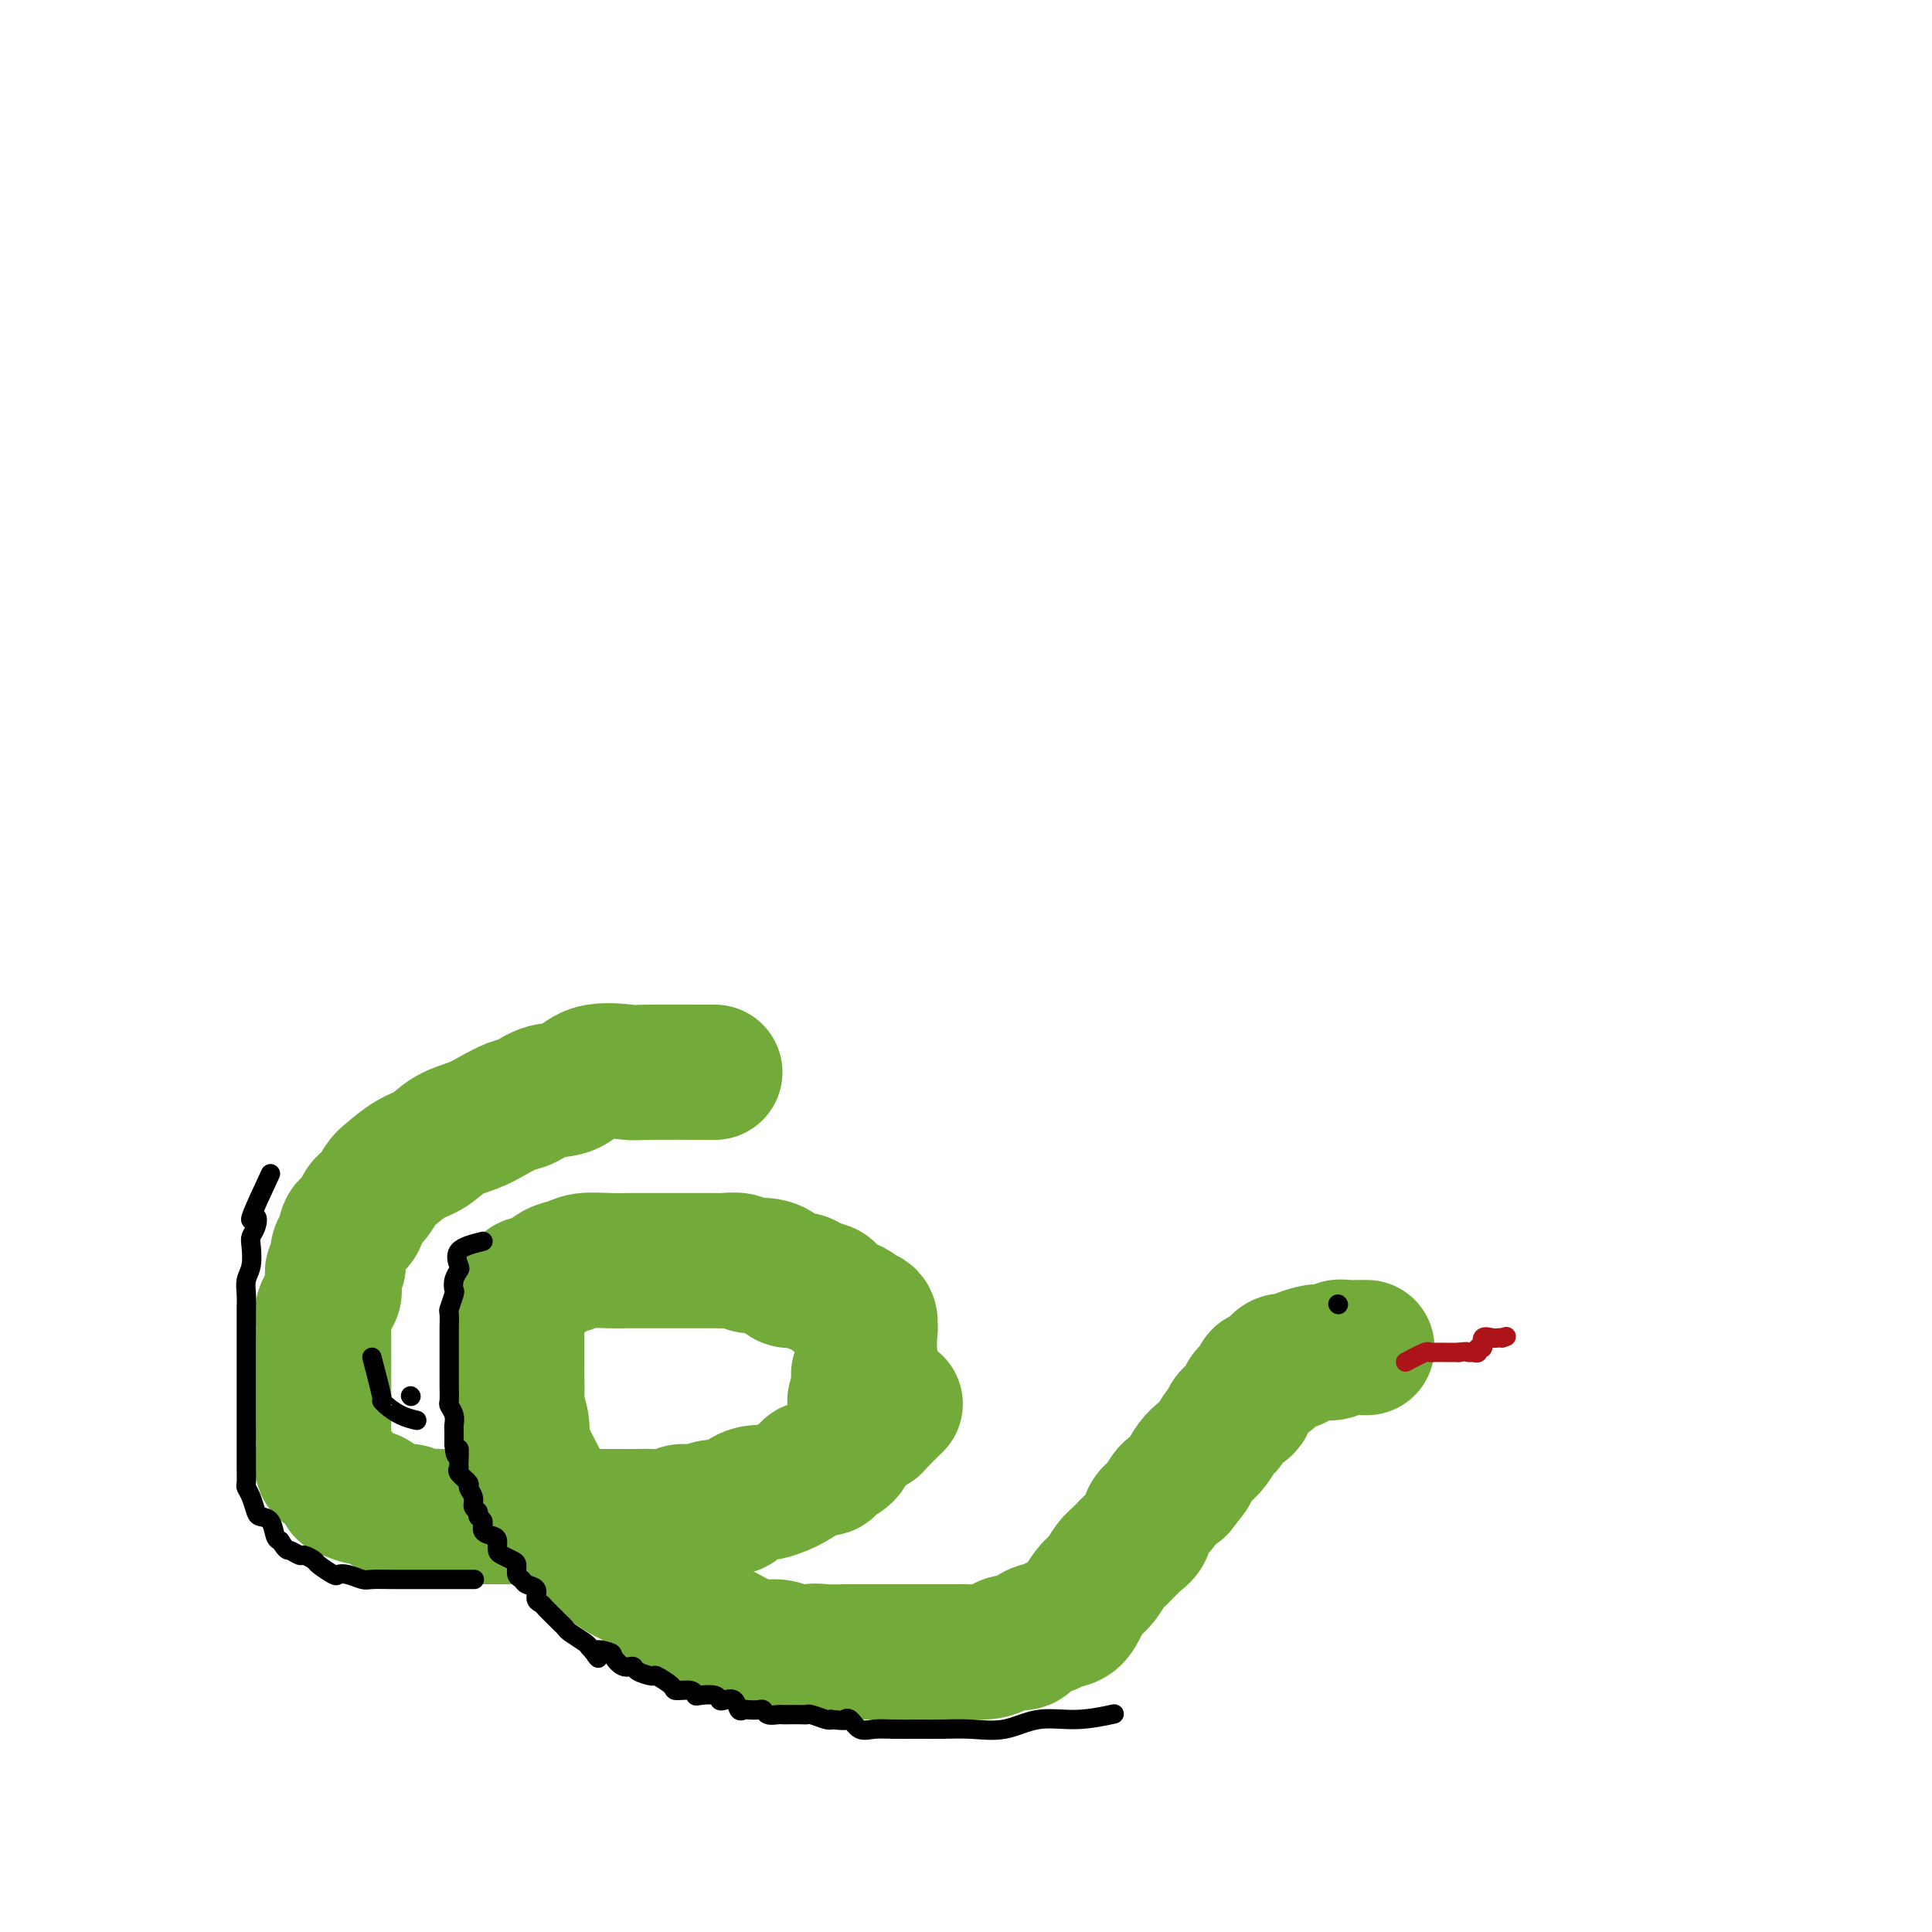 <svg viewBox='0 0 400 400' version='1.1' xmlns='http://www.w3.org/2000/svg' xmlns:xlink='http://www.w3.org/1999/xlink'><g fill='none' stroke='#73AB3A' stroke-width='28' stroke-linecap='round' stroke-linejoin='round'><path d='M148,222c-5.645,-0.023 -11.290,-0.047 -14,0c-2.710,0.047 -2.487,0.163 -4,0c-1.513,-0.163 -4.764,-0.606 -7,0c-2.236,0.606 -3.459,2.259 -5,3c-1.541,0.741 -3.401,0.569 -5,1c-1.599,0.431 -2.938,1.465 -4,2c-1.062,0.535 -1.848,0.570 -3,1c-1.152,0.430 -2.670,1.255 -4,2c-1.330,0.745 -2.471,1.411 -4,2c-1.529,0.589 -3.445,1.101 -5,2c-1.555,0.899 -2.748,2.184 -4,3c-1.252,0.816 -2.563,1.162 -4,2c-1.437,0.838 -3.000,2.169 -4,3c-1.000,0.831 -1.438,1.162 -2,2c-0.562,0.838 -1.250,2.182 -2,3c-0.750,0.818 -1.564,1.110 -2,2c-0.436,0.890 -0.495,2.376 -1,3c-0.505,0.624 -1.455,0.384 -2,1c-0.545,0.616 -0.685,2.089 -1,3c-0.315,0.911 -0.804,1.260 -1,2c-0.196,0.740 -0.098,1.870 0,3'/><path d='M70,262c-1.610,2.696 -1.135,0.935 -1,1c0.135,0.065 -0.069,1.957 0,3c0.069,1.043 0.411,1.237 0,2c-0.411,0.763 -1.574,2.095 -2,3c-0.426,0.905 -0.114,1.382 0,2c0.114,0.618 0.031,1.377 0,2c-0.031,0.623 -0.008,1.111 0,2c0.008,0.889 0.002,2.180 0,3c-0.002,0.820 -0.001,1.168 0,2c0.001,0.832 0.000,2.146 0,3c-0.000,0.854 -0.000,1.248 0,2c0.000,0.752 0.001,1.863 0,3c-0.001,1.137 -0.003,2.302 0,3c0.003,0.698 0.011,0.930 0,2c-0.011,1.070 -0.042,2.977 0,4c0.042,1.023 0.156,1.163 0,2c-0.156,0.837 -0.582,2.372 0,3c0.582,0.628 2.171,0.349 3,1c0.829,0.651 0.896,2.234 1,3c0.104,0.766 0.244,0.717 1,1c0.756,0.283 2.129,0.898 3,1c0.871,0.102 1.240,-0.309 2,0c0.760,0.309 1.911,1.337 3,2c1.089,0.663 2.116,0.962 3,1c0.884,0.038 1.625,-0.186 2,0c0.375,0.186 0.383,0.782 1,1c0.617,0.218 1.842,0.058 3,0c1.158,-0.058 2.249,-0.016 3,0c0.751,0.016 1.164,0.004 2,0c0.836,-0.004 2.096,-0.001 3,0c0.904,0.001 1.452,0.001 2,0'/><path d='M99,314c2.613,0.000 2.647,0.000 3,0c0.353,-0.000 1.027,-0.000 2,0c0.973,0.000 2.247,0.000 3,0c0.753,-0.000 0.987,-0.000 2,0c1.013,0.000 2.806,0.000 4,0c1.194,-0.000 1.789,-0.000 3,0c1.211,0.000 3.038,0.000 4,0c0.962,-0.000 1.060,-0.000 2,0c0.940,0.000 2.721,0.001 4,0c1.279,-0.001 2.057,-0.004 3,0c0.943,0.004 2.051,0.016 3,0c0.949,-0.016 1.740,-0.061 3,0c1.260,0.061 2.989,0.228 4,0c1.011,-0.228 1.305,-0.852 2,-1c0.695,-0.148 1.790,0.181 3,0c1.210,-0.181 2.536,-0.871 4,-1c1.464,-0.129 3.068,0.302 4,0c0.932,-0.302 1.193,-1.337 2,-2c0.807,-0.663 2.161,-0.955 3,-1c0.839,-0.045 1.164,0.156 2,0c0.836,-0.156 2.182,-0.668 3,-1c0.818,-0.332 1.106,-0.484 2,-1c0.894,-0.516 2.394,-1.398 3,-2c0.606,-0.602 0.319,-0.925 1,-1c0.681,-0.075 2.329,0.097 3,0c0.671,-0.097 0.364,-0.463 1,-1c0.636,-0.537 2.215,-1.243 3,-2c0.785,-0.757 0.778,-1.564 1,-2c0.222,-0.436 0.675,-0.502 1,-1c0.325,-0.498 0.521,-1.428 1,-2c0.479,-0.572 1.239,-0.786 2,-1'/><path d='M180,295c1.606,-1.380 1.121,-0.329 1,0c-0.121,0.329 0.121,-0.065 1,-1c0.879,-0.935 2.394,-2.410 3,-3c0.606,-0.590 0.303,-0.295 0,0'/><path d='M177,290c0.406,-1.593 0.813,-3.186 1,-4c0.187,-0.814 0.155,-0.848 0,-1c-0.155,-0.152 -0.434,-0.421 0,-1c0.434,-0.579 1.580,-1.468 2,-2c0.420,-0.532 0.112,-0.706 0,-1c-0.112,-0.294 -0.030,-0.708 0,-1c0.030,-0.292 0.008,-0.463 0,-1c-0.008,-0.537 -0.002,-1.439 0,-2c0.002,-0.561 0.001,-0.780 0,-1'/><path d='M180,276c0.435,-2.283 0.021,-0.992 0,-1c-0.021,-0.008 0.351,-1.315 0,-2c-0.351,-0.685 -1.426,-0.747 -2,-1c-0.574,-0.253 -0.647,-0.697 -1,-1c-0.353,-0.303 -0.985,-0.464 -2,-1c-1.015,-0.536 -2.411,-1.448 -3,-2c-0.589,-0.552 -0.369,-0.743 -1,-1c-0.631,-0.257 -2.111,-0.581 -3,-1c-0.889,-0.419 -1.187,-0.934 -2,-1c-0.813,-0.066 -2.142,0.318 -3,0c-0.858,-0.318 -1.245,-1.339 -2,-2c-0.755,-0.661 -1.878,-0.962 -3,-1c-1.122,-0.038 -2.244,0.186 -3,0c-0.756,-0.186 -1.146,-0.782 -2,-1c-0.854,-0.218 -2.170,-0.058 -3,0c-0.830,0.058 -1.172,0.016 -2,0c-0.828,-0.016 -2.141,-0.004 -3,0c-0.859,0.004 -1.264,0.001 -2,0c-0.736,-0.001 -1.801,-0.000 -3,0c-1.199,0.000 -2.530,-0.001 -4,0c-1.470,0.001 -3.078,0.003 -4,0c-0.922,-0.003 -1.156,-0.013 -2,0c-0.844,0.013 -2.297,0.049 -4,0c-1.703,-0.049 -3.655,-0.183 -5,0c-1.345,0.183 -2.083,0.682 -3,1c-0.917,0.318 -2.014,0.455 -3,1c-0.986,0.545 -1.861,1.497 -3,2c-1.139,0.503 -2.542,0.558 -3,1c-0.458,0.442 0.031,1.273 0,2c-0.031,0.727 -0.580,1.351 -1,2c-0.420,0.649 -0.710,1.325 -1,2'/><path d='M107,272c-0.309,1.060 -0.083,0.710 0,1c0.083,0.290 0.022,1.220 0,2c-0.022,0.780 -0.006,1.410 0,2c0.006,0.590 0.000,1.139 0,2c-0.000,0.861 0.004,2.033 0,3c-0.004,0.967 -0.016,1.729 0,3c0.016,1.271 0.059,3.053 0,4c-0.059,0.947 -0.220,1.061 0,2c0.220,0.939 0.821,2.704 1,4c0.179,1.296 -0.066,2.122 0,3c0.066,0.878 0.442,1.806 1,3c0.558,1.194 1.299,2.654 2,4c0.701,1.346 1.360,2.578 2,4c0.640,1.422 1.259,3.035 2,4c0.741,0.965 1.605,1.284 2,2c0.395,0.716 0.322,1.831 1,3c0.678,1.169 2.106,2.392 3,3c0.894,0.608 1.255,0.600 2,1c0.745,0.400 1.874,1.210 3,2c1.126,0.790 2.248,1.562 3,2c0.752,0.438 1.135,0.541 2,1c0.865,0.459 2.212,1.274 3,2c0.788,0.726 1.018,1.363 2,2c0.982,0.637 2.716,1.273 4,2c1.284,0.727 2.118,1.544 3,2c0.882,0.456 1.811,0.552 3,1c1.189,0.448 2.639,1.247 4,2c1.361,0.753 2.633,1.460 4,2c1.367,0.540 2.830,0.915 4,1c1.170,0.085 2.049,-0.118 3,0c0.951,0.118 1.976,0.559 3,1'/><path d='M164,342c4.031,1.083 3.610,0.290 4,0c0.390,-0.290 1.593,-0.078 3,0c1.407,0.078 3.020,0.021 4,0c0.980,-0.021 1.329,-0.006 2,0c0.671,0.006 1.664,0.001 3,0c1.336,-0.001 3.017,-0.000 4,0c0.983,0.000 1.270,0.000 2,0c0.730,-0.000 1.905,-0.000 3,0c1.095,0.000 2.110,0.001 3,0c0.890,-0.001 1.656,-0.003 3,0c1.344,0.003 3.265,0.011 4,0c0.735,-0.011 0.284,-0.039 1,0c0.716,0.039 2.599,0.147 4,0c1.401,-0.147 2.319,-0.550 3,-1c0.681,-0.450 1.126,-0.947 2,-1c0.874,-0.053 2.177,0.338 3,0c0.823,-0.338 1.165,-1.406 2,-2c0.835,-0.594 2.163,-0.715 3,-1c0.837,-0.285 1.183,-0.732 2,-1c0.817,-0.268 2.106,-0.355 3,-1c0.894,-0.645 1.393,-1.848 2,-3c0.607,-1.152 1.321,-2.252 2,-3c0.679,-0.748 1.324,-1.144 2,-2c0.676,-0.856 1.385,-2.173 2,-3c0.615,-0.827 1.137,-1.165 2,-2c0.863,-0.835 2.065,-2.168 3,-3c0.935,-0.832 1.601,-1.165 2,-2c0.399,-0.835 0.530,-2.172 1,-3c0.470,-0.828 1.281,-1.146 2,-2c0.719,-0.854 1.348,-2.244 2,-3c0.652,-0.756 1.326,-0.878 2,-1'/><path d='M244,308c3.822,-4.762 2.375,-3.168 2,-3c-0.375,0.168 0.320,-1.092 1,-2c0.680,-0.908 1.346,-1.465 2,-2c0.654,-0.535 1.297,-1.049 2,-2c0.703,-0.951 1.465,-2.338 2,-3c0.535,-0.662 0.844,-0.599 1,-1c0.156,-0.401 0.159,-1.264 1,-2c0.841,-0.736 2.519,-1.343 3,-2c0.481,-0.657 -0.234,-1.365 0,-2c0.234,-0.635 1.419,-1.199 2,-2c0.581,-0.801 0.559,-1.839 1,-2c0.441,-0.161 1.345,0.556 2,0c0.655,-0.556 1.062,-2.384 2,-3c0.938,-0.616 2.406,-0.021 3,0c0.594,0.021 0.315,-0.534 1,-1c0.685,-0.466 2.333,-0.843 3,-1c0.667,-0.157 0.354,-0.095 1,0c0.646,0.095 2.253,0.222 3,0c0.747,-0.222 0.635,-0.791 1,-1c0.365,-0.209 1.208,-0.056 2,0c0.792,0.056 1.532,0.015 2,0c0.468,-0.015 0.665,-0.004 1,0c0.335,0.004 0.810,0.001 1,0c0.190,-0.001 0.095,-0.001 0,0'/></g>
<g fill='none' stroke='#000000' stroke-width='4' stroke-linecap='round' stroke-linejoin='round'><path d='M100,257c-2.105,0.524 -4.211,1.048 -5,2c-0.789,0.952 -0.263,2.333 0,3c0.263,0.667 0.263,0.621 0,1c-0.263,0.379 -0.788,1.185 -1,2c-0.212,0.815 -0.109,1.641 0,2c0.109,0.359 0.225,0.251 0,1c-0.225,0.749 -0.792,2.355 -1,3c-0.208,0.645 -0.056,0.330 0,1c0.056,0.670 0.015,2.324 0,3c-0.015,0.676 -0.004,0.374 0,1c0.004,0.626 0.001,2.181 0,3c-0.001,0.819 -0.000,0.904 0,1c0.000,0.096 0.000,0.204 0,1c-0.000,0.796 -0.001,2.278 0,3c0.001,0.722 0.004,0.682 0,1c-0.004,0.318 -0.015,0.992 0,2c0.015,1.008 0.057,2.348 0,3c-0.057,0.652 -0.211,0.614 0,1c0.211,0.386 0.789,1.196 1,2c0.211,0.804 0.057,1.601 0,2c-0.057,0.399 -0.016,0.400 0,1c0.016,0.600 0.008,1.800 0,3'/><path d='M94,299c0.384,4.390 0.843,1.365 1,1c0.157,-0.365 0.013,1.929 0,3c-0.013,1.071 0.106,0.920 0,1c-0.106,0.080 -0.436,0.392 0,1c0.436,0.608 1.638,1.511 2,2c0.362,0.489 -0.114,0.565 0,1c0.114,0.435 0.819,1.229 1,2c0.181,0.771 -0.164,1.520 0,2c0.164,0.480 0.835,0.692 1,1c0.165,0.308 -0.176,0.711 0,1c0.176,0.289 0.870,0.462 1,1c0.130,0.538 -0.303,1.439 0,2c0.303,0.561 1.341,0.780 2,1c0.659,0.220 0.937,0.439 1,1c0.063,0.561 -0.089,1.464 0,2c0.089,0.536 0.420,0.707 1,1c0.580,0.293 1.411,0.709 2,1c0.589,0.291 0.936,0.458 1,1c0.064,0.542 -0.156,1.458 0,2c0.156,0.542 0.686,0.709 1,1c0.314,0.291 0.412,0.707 1,1c0.588,0.293 1.667,0.464 2,1c0.333,0.536 -0.080,1.439 0,2c0.080,0.561 0.652,0.780 1,1c0.348,0.220 0.473,0.439 1,1c0.527,0.561 1.458,1.463 2,2c0.542,0.537 0.695,0.707 1,1c0.305,0.293 0.762,0.707 1,1c0.238,0.293 0.256,0.463 1,1c0.744,0.537 2.212,1.439 3,2c0.788,0.561 0.894,0.780 1,1'/><path d='M122,341c3.458,3.947 1.102,1.813 1,1c-0.102,-0.813 2.050,-0.306 3,0c0.950,0.306 0.696,0.412 1,1c0.304,0.588 1.164,1.658 2,2c0.836,0.342 1.647,-0.046 2,0c0.353,0.046 0.250,0.524 1,1c0.750,0.476 2.355,0.950 3,1c0.645,0.050 0.330,-0.323 1,0c0.670,0.323 2.324,1.341 3,2c0.676,0.659 0.374,0.960 1,1c0.626,0.040 2.181,-0.182 3,0c0.819,0.182 0.901,0.767 1,1c0.099,0.233 0.215,0.113 1,0c0.785,-0.113 2.238,-0.219 3,0c0.762,0.219 0.834,0.763 1,1c0.166,0.237 0.425,0.169 1,0c0.575,-0.169 1.467,-0.437 2,0c0.533,0.437 0.706,1.580 1,2c0.294,0.420 0.708,0.116 1,0c0.292,-0.116 0.463,-0.045 1,0c0.537,0.045 1.440,0.065 2,0c0.560,-0.065 0.778,-0.213 1,0c0.222,0.213 0.448,0.789 1,1c0.552,0.211 1.430,0.057 2,0c0.570,-0.057 0.833,-0.016 1,0c0.167,0.016 0.237,0.008 1,0c0.763,-0.008 2.218,-0.016 3,0c0.782,0.016 0.890,0.056 1,0c0.110,-0.056 0.222,-0.207 1,0c0.778,0.207 2.222,0.774 3,1c0.778,0.226 0.889,0.113 1,0'/><path d='M172,356c3.426,0.342 2.992,0.197 3,0c0.008,-0.197 0.458,-0.445 1,0c0.542,0.445 1.175,1.584 2,2c0.825,0.416 1.842,0.111 3,0c1.158,-0.111 2.457,-0.028 4,0c1.543,0.028 3.330,-0.000 5,0c1.670,0.000 3.223,0.029 5,0c1.777,-0.029 3.777,-0.117 6,0c2.223,0.117 4.670,0.437 7,0c2.330,-0.437 4.542,-1.633 7,-2c2.458,-0.367 5.162,0.093 8,0c2.838,-0.093 5.811,-0.741 7,-1c1.189,-0.259 0.595,-0.130 0,0'/><path d='M56,243c-1.796,3.851 -3.592,7.701 -4,9c-0.408,1.299 0.571,0.045 1,0c0.429,-0.045 0.307,1.117 0,2c-0.307,0.883 -0.800,1.485 -1,2c-0.200,0.515 -0.106,0.941 0,2c0.106,1.059 0.225,2.750 0,4c-0.225,1.250 -0.792,2.058 -1,3c-0.208,0.942 -0.056,2.018 0,3c0.056,0.982 0.015,1.871 0,3c-0.015,1.129 -0.004,2.499 0,4c0.004,1.501 0.001,3.133 0,4c-0.001,0.867 -0.000,0.968 0,2c0.000,1.032 0.000,2.994 0,4c-0.000,1.006 -0.000,1.055 0,2c0.000,0.945 -0.000,2.787 0,4c0.000,1.213 0.000,1.796 0,3c-0.000,1.204 -0.001,3.029 0,4c0.001,0.971 0.003,1.088 0,2c-0.003,0.912 -0.012,2.619 0,4c0.012,1.381 0.044,2.436 0,3c-0.044,0.564 -0.163,0.635 0,1c0.163,0.365 0.607,1.022 1,2c0.393,0.978 0.735,2.276 1,3c0.265,0.724 0.452,0.875 1,1c0.548,0.125 1.455,0.226 2,1c0.545,0.774 0.727,2.221 1,3c0.273,0.779 0.636,0.889 1,1'/><path d='M58,319c1.422,2.245 1.478,1.857 2,2c0.522,0.143 1.509,0.816 2,1c0.491,0.184 0.484,-0.122 1,0c0.516,0.122 1.555,0.673 2,1c0.445,0.327 0.297,0.431 1,1c0.703,0.569 2.255,1.602 3,2c0.745,0.398 0.681,0.159 1,0c0.319,-0.159 1.021,-0.239 2,0c0.979,0.239 2.235,0.796 3,1c0.765,0.204 1.040,0.055 2,0c0.960,-0.055 2.604,-0.015 4,0c1.396,0.015 2.542,0.004 4,0c1.458,-0.004 3.226,-0.001 5,0c1.774,0.001 3.555,0.000 5,0c1.445,-0.000 2.556,-0.000 3,0c0.444,0.000 0.222,0.000 0,0'/><path d='M77,281c0.858,3.284 1.715,6.568 2,8c0.285,1.432 -0.004,1.011 0,1c0.004,-0.011 0.300,0.389 1,1c0.700,0.611 1.804,1.434 3,2c1.196,0.566 2.485,0.876 3,1c0.515,0.124 0.258,0.062 0,0'/><path d='M85,289c0.000,0.000 0.100,0.100 0.1,0.1'/><path d='M277,270c0.000,0.000 0.100,0.100 0.1,0.1'/></g>
<g fill='none' stroke='#AD1419' stroke-width='4' stroke-linecap='round' stroke-linejoin='round'><path d='M291,282c1.593,-0.845 3.186,-1.691 4,-2c0.814,-0.309 0.848,-0.083 1,0c0.152,0.083 0.422,0.022 1,0c0.578,-0.022 1.464,-0.006 2,0c0.536,0.006 0.721,0.002 1,0c0.279,-0.002 0.651,-0.000 1,0c0.349,0.000 0.674,0.000 1,0'/><path d='M302,280c2.112,-0.304 1.891,-0.065 2,0c0.109,0.065 0.549,-0.043 1,0c0.451,0.043 0.912,0.236 1,0c0.088,-0.236 -0.198,-0.900 0,-1c0.198,-0.100 0.879,0.366 1,0c0.121,-0.366 -0.318,-1.562 0,-2c0.318,-0.438 1.393,-0.118 2,0c0.607,0.118 0.745,0.034 1,0c0.255,-0.034 0.628,-0.017 1,0'/><path d='M311,277c1.500,-0.500 0.750,-0.250 0,0'/></g>
</svg>